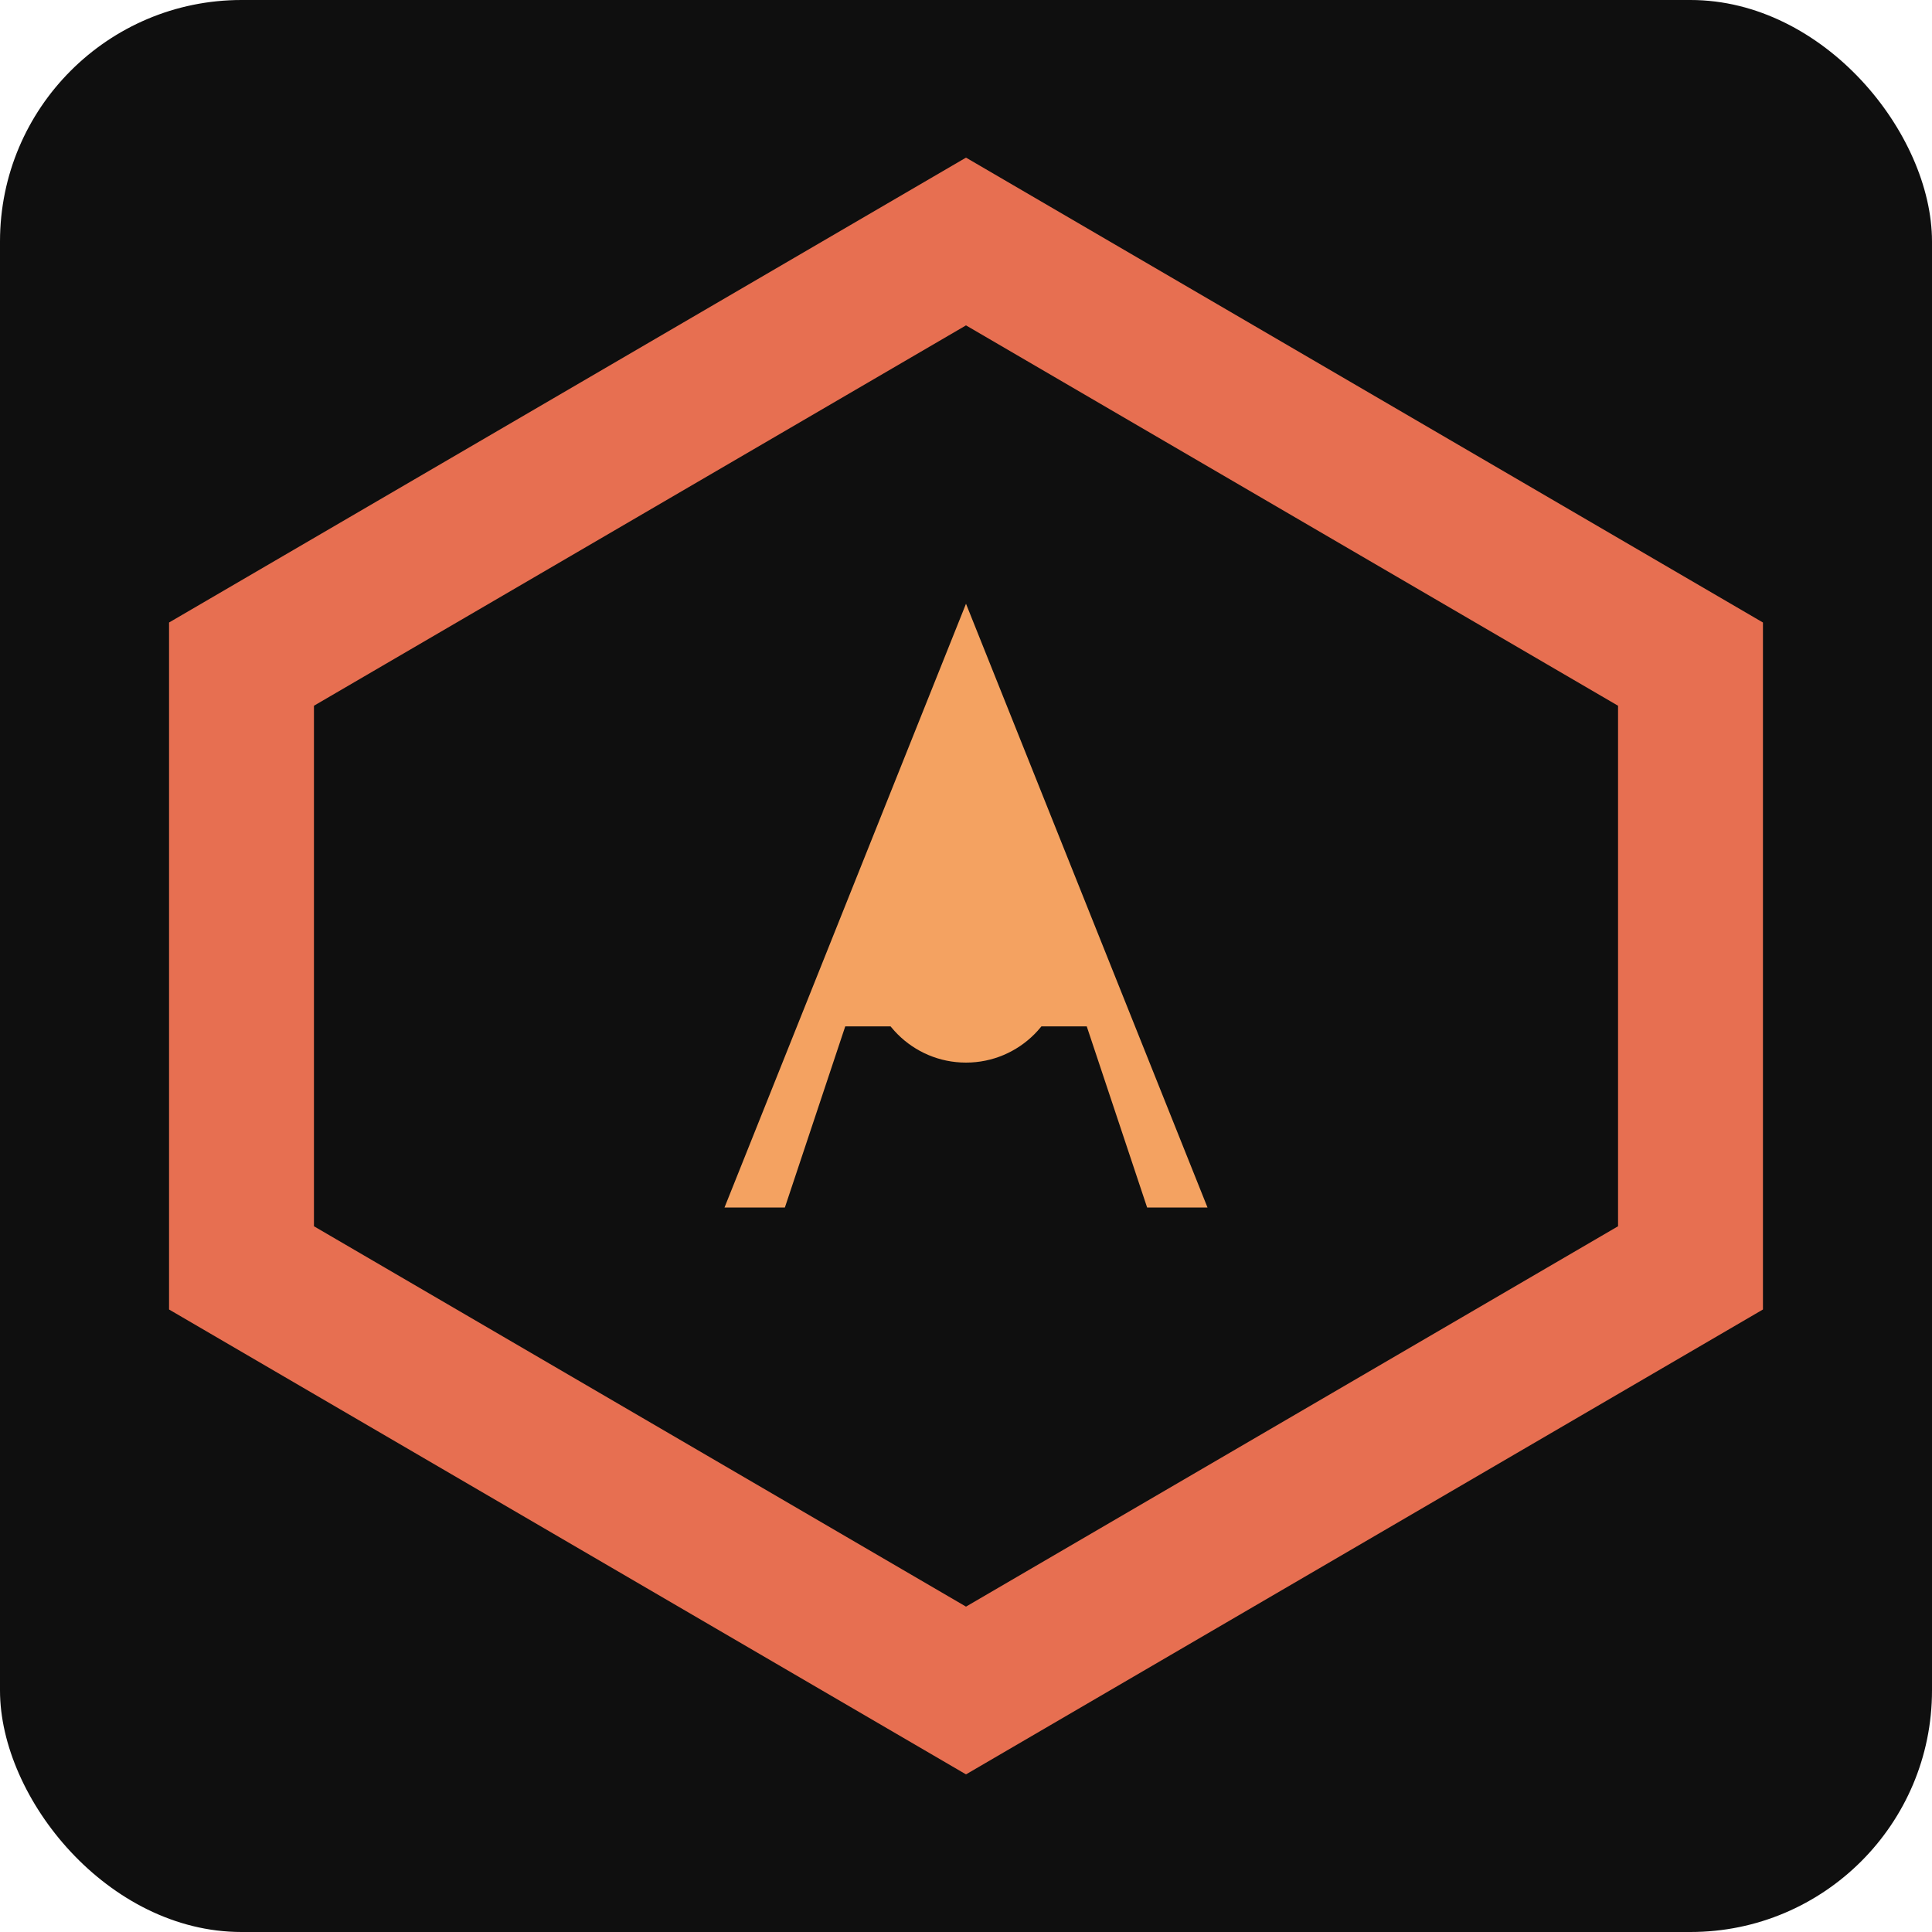 <svg width="16" height="16" viewBox="0 0 16 16" fill="none" xmlns="http://www.w3.org/2000/svg">
    <!-- Simplified version for small sizes -->
    <rect width="16" height="16" fill="#0F0F0F" rx="2"/>
    
    <!-- Hexagon -->
    <path d="M8 2L14 5.5V10.5L8 14L2 10.5V5.5L8 2Z" 
          stroke="#E76F51" 
          stroke-width="1.2" 
          fill="none"/>
    
    <!-- Letter A simplified -->
    <path d="M8 5L10 10H9.5L9 8.5H7L6.5 10H6L8 5Z" 
          fill="#F4A261"/>
    
    <!-- Central dot -->
    <circle cx="8" cy="8" r="0.8" fill="#F4A261"/>
</svg>

